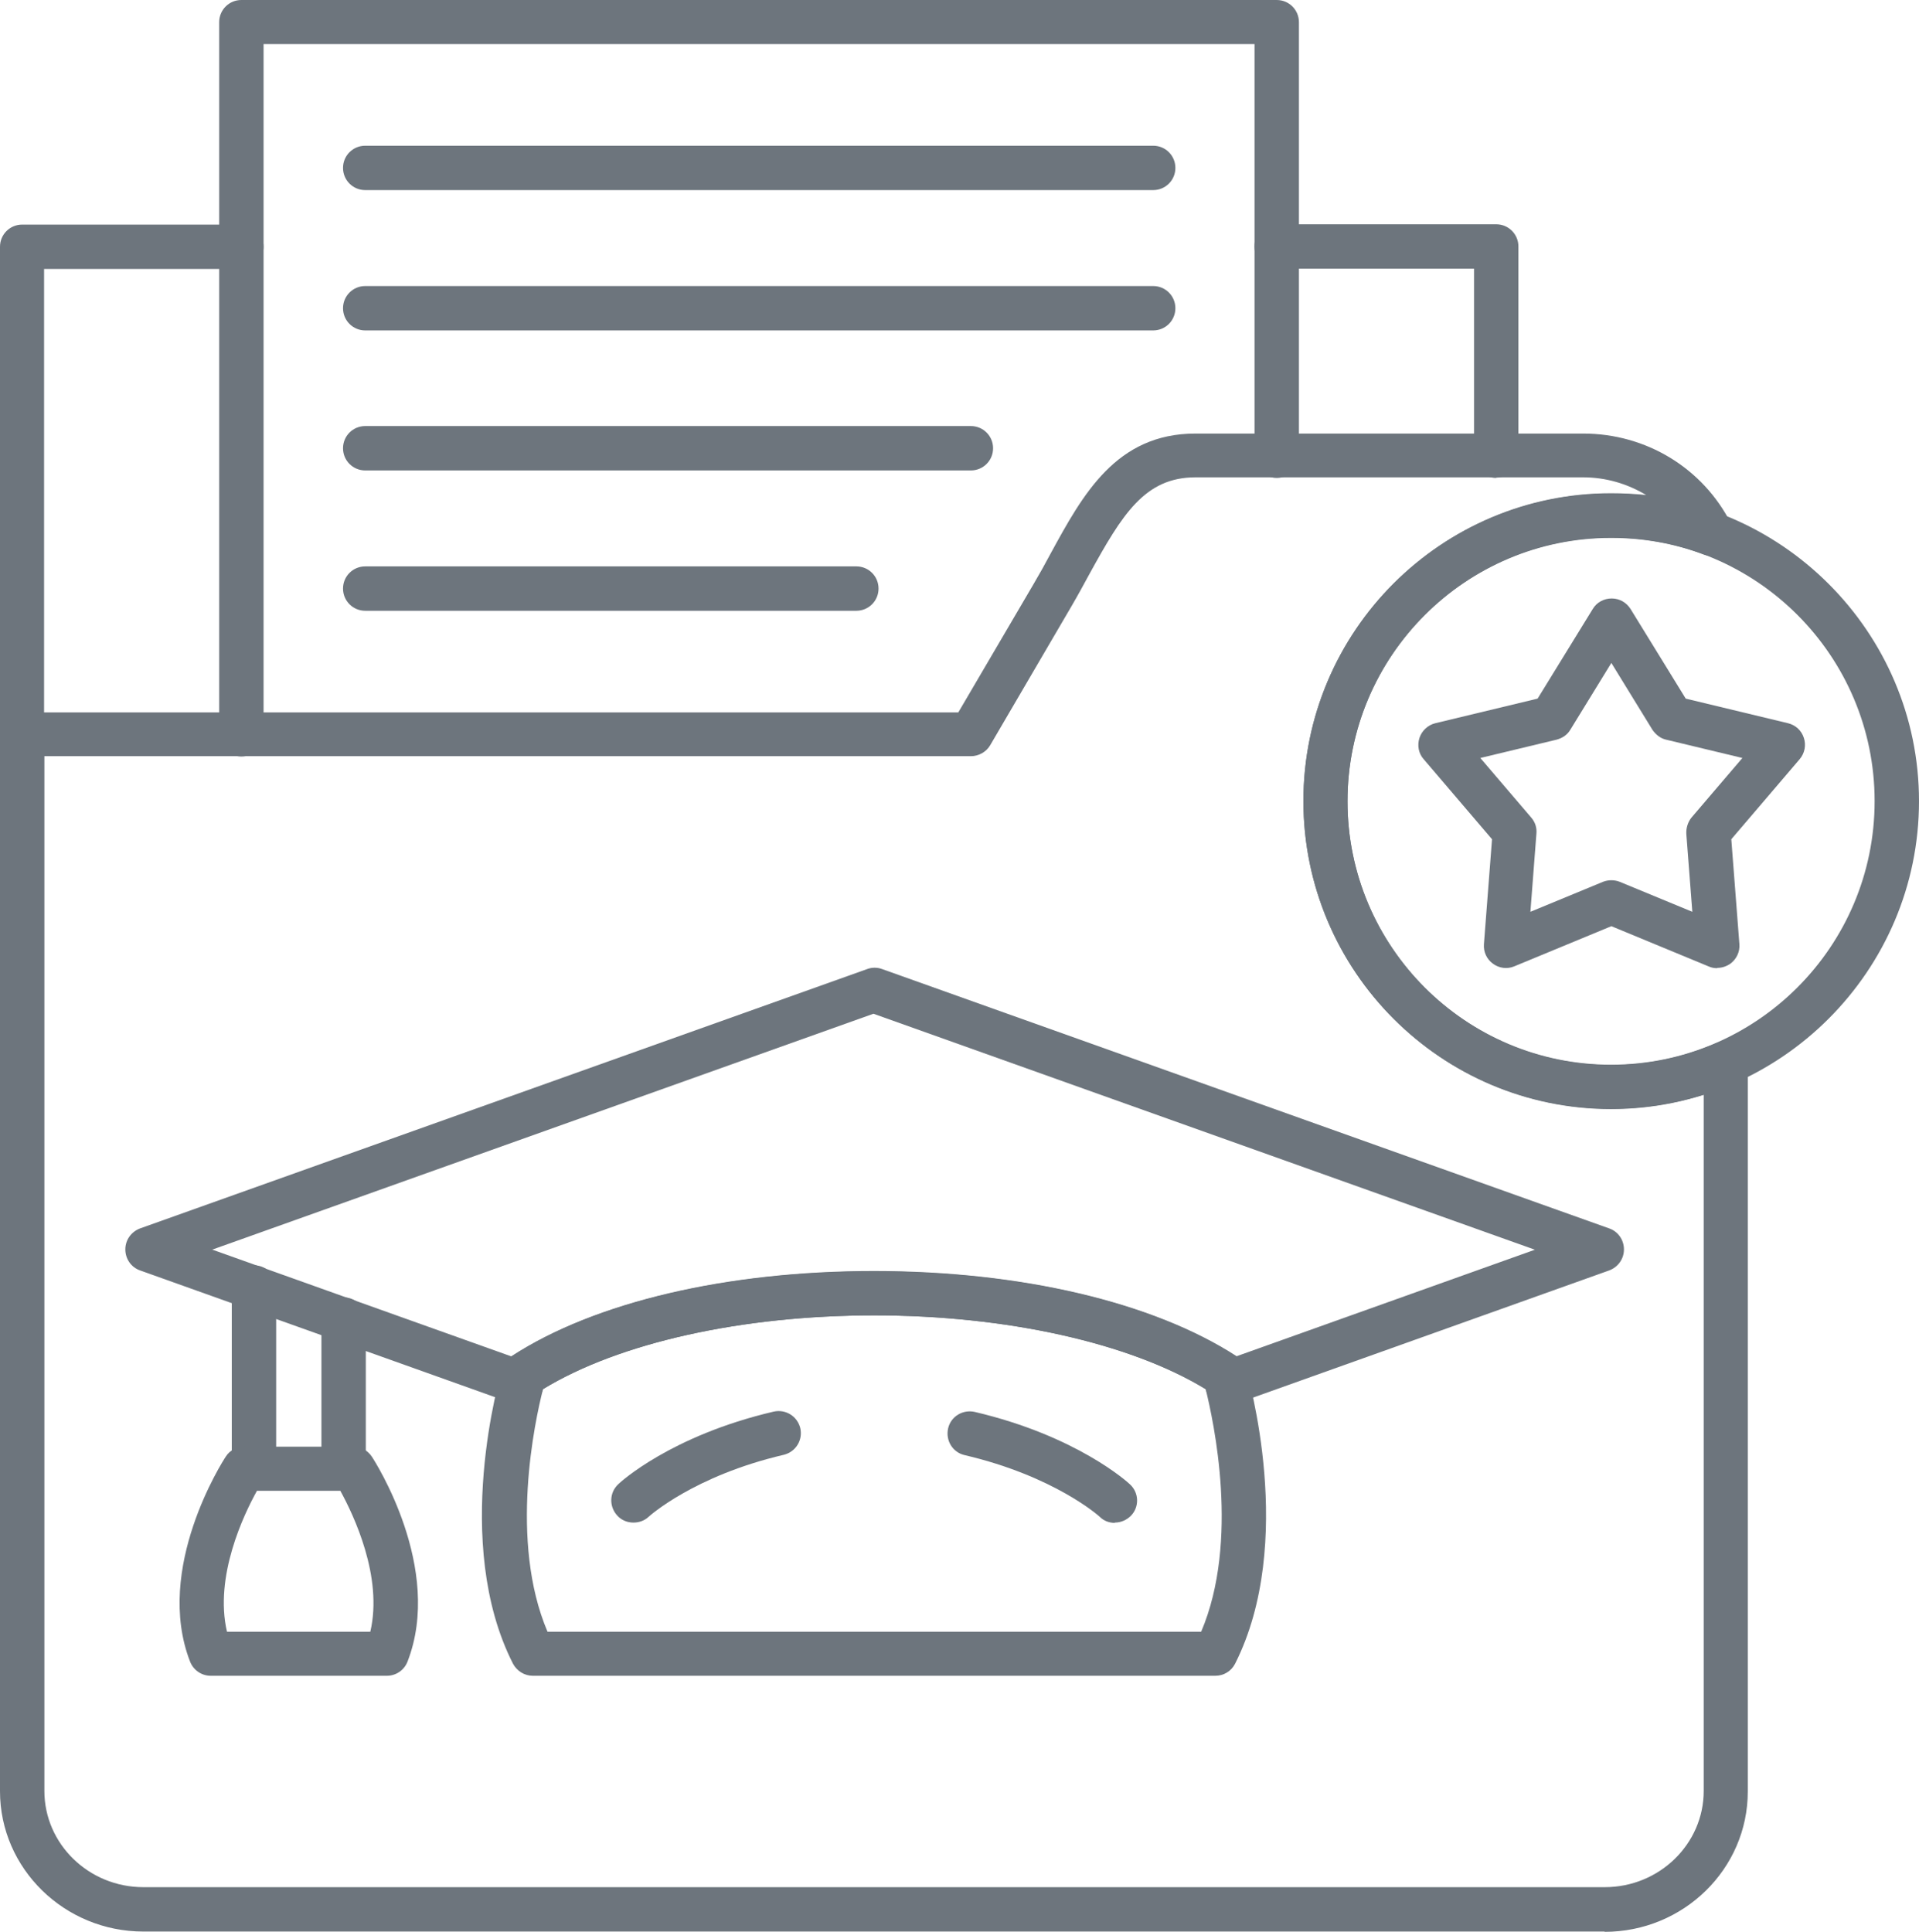 <?xml version="1.0" encoding="UTF-8"?>
<svg id="Layer_2" data-name="Layer 2" xmlns="http://www.w3.org/2000/svg" viewBox="0 0 64 64.43">
  <defs>
    <style>
      .cls-1 {
        fill: none;
      }

      .cls-2 {
        fill: #6d757d;
        fill-rule: evenodd;
      }
    </style>
  </defs>
  <g id="Layer_1-2" data-name="Layer 1">
    <rect class="cls-1" y=".21" width="64" height="64"/>
    <g>
      <path class="cls-2" d="M7.09,41.68l9.97,3.56c2.78-1.81,7.19-2.84,12.08-2.84s9.3,1.03,12.08,2.84l9.97-3.56-22.06-7.87-22.06,7.87ZM40.91,46.87c-.12,0-.24-.03-.34-.09-.18-.1-.31-.26-.36-.45-2.53-1.54-6.64-2.46-11.05-2.46s-8.51.91-11.05,2.46c-.05.19-.19.36-.36.46-.18.1-.4.11-.59.04l-12.49-4.46c-.29-.1-.49-.38-.49-.7s.2-.59.49-.7l24.25-8.65c.16-.06.34-.06.5,0l24.25,8.65c.29.1.49.38.49.7s-.2.59-.49.7l-12.49,4.46c-.08.03-.16.04-.25.04h0Z"/>
      <path class="cls-2" d="M18.25,54.42h21.81c1.29-3.03.41-7.04.15-8.09-2.53-1.54-6.63-2.46-11.05-2.46s-8.51.91-11.05,2.46c-.27,1.05-1.14,5.06.15,8.09h0ZM40.52,55.89h-22.75c-.28,0-.53-.16-.66-.4-2.06-4.05-.43-9.61-.36-9.85.05-.17.16-.31.31-.41,2.78-1.81,7.19-2.84,12.09-2.84s9.31,1.04,12.09,2.84c.15.1.26.24.31.41.07.24,1.69,5.79-.36,9.85-.13.25-.38.4-.66.4h0Z"/>
      <path class="cls-2" d="M8.47,49.72c-.41,0-.74-.33-.74-.74v-6.04c0-.41.33-.74.74-.74s.74.33.74.74v6.04c0,.41-.33.74-.74.74Z"/>
      <path class="cls-2" d="M11.46,49.72c-.41,0-.74-.33-.74-.74v-4.97c0-.41.33-.74.74-.74s.74.33.74.74v4.97c0,.41-.33.74-.74.74Z"/>
      <path class="cls-2" d="M7.57,54.42h4.78c.43-1.83-.56-3.9-1-4.7h-2.78c-.44.79-1.43,2.86-1,4.7h0ZM12.9,55.89h-5.87c-.31,0-.58-.19-.69-.47-1.21-3.11,1.09-6.69,1.19-6.84.13-.21.37-.33.62-.33h3.63c.25,0,.48.12.62.33.1.15,2.4,3.73,1.19,6.84-.11.28-.38.47-.69.47h0Z"/>
      <path class="cls-2" d="M21.12,50.78c-.2,0-.4-.08-.54-.24-.27-.3-.26-.76.04-1.04.07-.07,1.76-1.62,5.18-2.42.4-.09.79.15.89.55.09.4-.15.79-.55.89-3,.7-4.49,2.05-4.51,2.07-.14.13-.32.19-.5.19h0Z"/>
      <path class="cls-2" d="M37.18,50.79c-.18,0-.36-.06-.5-.2-.03-.03-1.52-1.36-4.51-2.06-.4-.09-.64-.49-.55-.89.09-.4.49-.64.89-.55,3.41.8,5.11,2.35,5.18,2.42.3.28.31.75.03,1.04-.15.15-.34.23-.54.23h0Z"/>
      <path class="cls-2" d="M1.48,25.23v34.5c0,1.77,1.48,3.21,3.3,3.21h48.74c1.82,0,3.3-1.44,3.3-3.21v-23.22c-1,.31-2.03.47-3.09.47-5.66,0-10.26-4.6-10.26-10.27s4.61-10.26,10.26-10.26c.39,0,.78.02,1.17.06-.63-.38-1.35-.59-2.1-.59h-12.93c-1.69,0-2.44,1.23-3.54,3.23-.19.35-.38.7-.59,1.06l-2.72,4.65c-.13.22-.38.36-.64.36H1.48ZM53.52,64.42H4.78C2.15,64.42,0,62.32,0,59.74V24.5c0-.41.33-.74.74-.74h31.22l2.51-4.28c.2-.34.39-.68.57-1.02,1.07-1.96,2.18-4,4.83-4h12.93c2.1,0,3.99,1.15,4.93,3,.14.27.1.6-.11.83-.2.23-.52.31-.81.2-.98-.37-2.02-.55-3.08-.55-4.85,0-8.79,3.94-8.79,8.79s3.94,8.79,8.79,8.79c1.23,0,2.41-.25,3.53-.74.23-.1.49-.08.7.06.21.13.33.37.33.62v24.29c0,2.58-2.14,4.68-4.78,4.68h0Z"/>
      <path class="cls-2" d="M49.9,15.94c-.41,0-.74-.33-.74-.74v-6.24h-6.58c-.41,0-.74-.33-.74-.74s.33-.74.74-.74h7.32c.41,0,.74.33.74.74v6.97c0,.41-.33.74-.74.74h0ZM.74,25.23c-.41,0-.74-.33-.74-.74V8.23c0-.41.33-.74.74-.74h7.31c.41,0,.74.33.74.74s-.33.74-.74.74H1.47v15.53c0,.41-.33.74-.74.74h0Z"/>
      <path class="cls-2" d="M8.05,25.23c-.41,0-.74-.33-.74-.74V.74c0-.41.33-.74.74-.74h34.53c.41,0,.74.33.74.74v14.46c0,.41-.33.74-.74.74s-.74-.33-.74-.74V1.47H8.79v23.02c0,.41-.33.74-.74.74h0Z"/>
      <path class="cls-2" d="M38.46,6.34H12.18c-.41,0-.74-.33-.74-.74s.33-.74.74-.74h26.28c.41,0,.74.33.74.74s-.33.74-.74.74Z"/>
      <path class="cls-2" d="M38.46,11.02H12.18c-.41,0-.74-.33-.74-.74s.33-.74.74-.74h26.28c.41,0,.74.33.74.74s-.33.74-.74.74Z"/>
      <path class="cls-2" d="M32.38,15.69H12.18c-.41,0-.74-.33-.74-.74s.33-.74.74-.74h20.2c.41,0,.74.33.74.74s-.33.74-.74.74Z"/>
      <path class="cls-2" d="M28.55,20.37H12.18c-.41,0-.74-.33-.74-.74s.33-.74.74-.74h16.38c.41,0,.74.33.74.74s-.33.74-.74.74Z"/>
      <path class="cls-2" d="M53.73,17.93c-4.85,0-8.79,3.94-8.79,8.79s3.94,8.79,8.79,8.79,8.79-3.94,8.79-8.79-3.94-8.79-8.79-8.79ZM53.73,36.99c-5.66,0-10.26-4.6-10.26-10.27s4.61-10.26,10.26-10.26,10.27,4.61,10.27,10.26-4.61,10.27-10.27,10.27Z"/>
      <path class="cls-2" d="M49.37,25.28l1.7,1.99c.13.15.19.34.17.54l-.2,2.6,2.42-1c.18-.07.38-.07.56,0l2.42,1-.2-2.6c-.01-.19.05-.39.17-.54l1.7-1.99-2.54-.61c-.19-.04-.35-.17-.46-.33l-1.37-2.23-1.37,2.23c-.1.17-.27.28-.46.33l-2.54.61h0ZM57.26,32.29c-.1,0-.19-.02-.28-.06l-3.24-1.34-3.24,1.34c-.24.1-.51.06-.71-.09-.21-.15-.32-.4-.3-.65l.27-3.5-2.28-2.67c-.17-.19-.22-.46-.14-.71.08-.24.28-.43.53-.49l3.41-.82,1.84-2.99c.13-.22.37-.35.63-.35s.49.13.63.35l1.84,2.99,3.41.82c.25.06.45.24.53.49.08.24.03.51-.14.71l-2.28,2.67.27,3.5c.02.26-.1.5-.3.65-.13.09-.28.14-.43.14h0Z"/>
    </g>
  </g>
</svg>